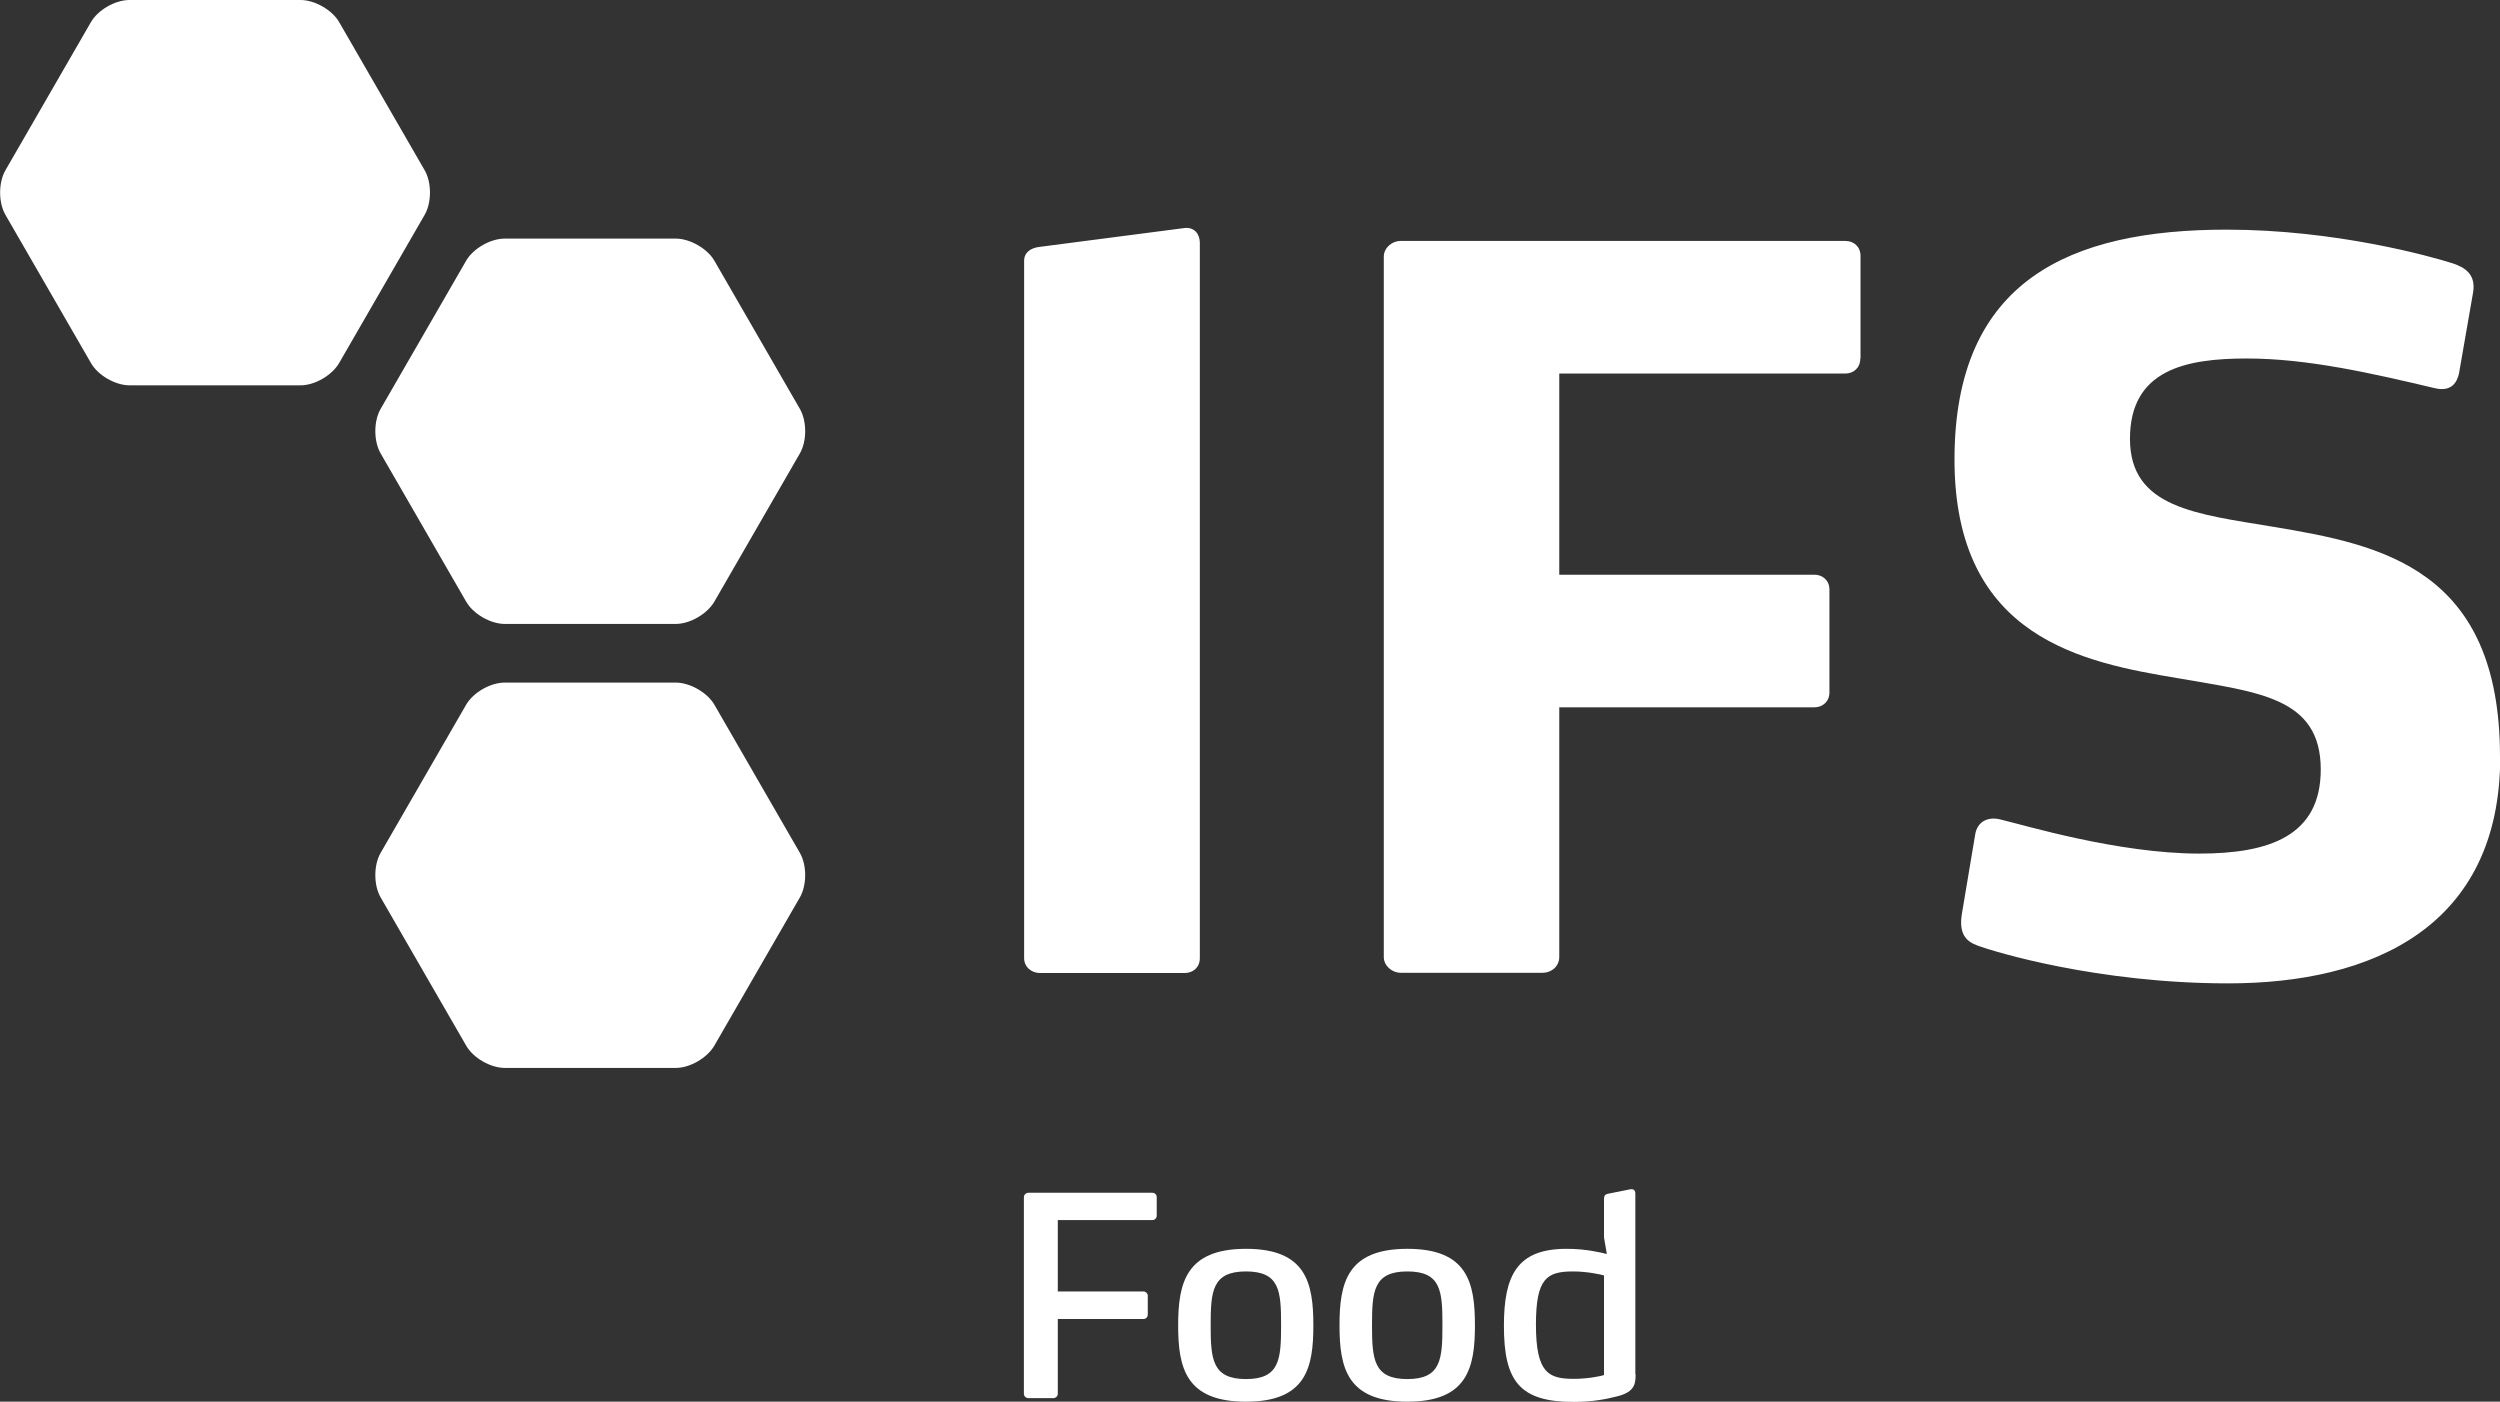<?xml version="1.0" encoding="UTF-8"?>
<svg id="Livello_2" data-name="Livello 2" xmlns="http://www.w3.org/2000/svg" viewBox="0 0 106.14 59.51">
  <rect x="0" y="0" width="106.14" height="59.51" fill="#333333" stroke="none"/>
  <defs>
    <style>
      .cls-1 {
        fill: #fff;
      }
    </style>
  </defs>
  <g id="Livello_1-2" data-name="Livello 1">
    <g>
      <path class="cls-1" d="M106.14,32.13c0-7.99-5.04-9-9.6-9.76-3.29-.55-6.11-.8-6.11-3.74s2.38-3.41,4.96-3.41,5.32.63,7.98,1.26c.71.17.95-.25,1.03-.63l.6-3.45c.12-.76-.36-1.05-.87-1.22-.91-.29-4.96-1.43-9.6-1.43-6.63,0-11.55,2.14-11.55,9.76s5.52,8.62,9.52,9.29c3.37.59,6.03.8,6.03,3.87,0,2.82-2.18,3.57-5.16,3.57-3.45,0-7.46-1.22-8.37-1.43-.56-.17-1.07.04-1.15.67l-.55,3.28c-.16.92.2,1.22.67,1.39.67.25,5.08,1.6,10.63,1.6,6.07,0,11.55-2.36,11.55-9.63M78.99,15.23v-4.37c0-.38-.28-.63-.64-.63h-18.89c-.36,0-.71.29-.71.67v29.73c0,.38.36.67.71.67h6.03c.4,0,.71-.29.71-.67v-10.6h10.83c.36,0,.64-.25.64-.63v-4.37c0-.38-.28-.63-.64-.63h-10.83v-8.54h12.14c.36,0,.64-.25.64-.63M50.94,40.67V10.31c0-.34-.2-.67-.64-.63l-6.15.8c-.4.04-.67.25-.67.59v29.61c0,.38.32.63.67.63h6.15c.36,0,.64-.25.64-.63"/>
      <path class="cls-1" d="M3.86.94c.3-.52,1.03-.94,1.64-.94h7.26c.6,0,1.34.42,1.64.94l3.63,6.29c.3.52.3,1.37,0,1.89l-3.63,6.29c-.3.52-1.03.95-1.64.95h-7.26c-.6,0-1.34-.42-1.64-.95L.23,9.12c-.3-.52-.3-1.37,0-1.89L3.86.94Z"/>
      <path class="cls-1" d="M19.79,29.92c.3-.52,1.03-.94,1.64-.94h7.26c.6,0,1.34.42,1.64.94l3.63,6.29c.3.52.3,1.37,0,1.89l-3.63,6.29c-.3.52-1.03.95-1.64.95h-7.26c-.6,0-1.34-.42-1.64-.95l-3.63-6.29c-.3-.52-.3-1.37,0-1.89l3.63-6.29Z"/>
      <path class="cls-1" d="M19.79,11.07c.3-.52,1.03-.94,1.64-.94h7.26c.6,0,1.34.42,1.64.94l3.63,6.29c.3.52.3,1.37,0,1.89l-3.63,6.29c-.3.52-1.03.95-1.64.95h-7.26c-.6,0-1.34-.42-1.64-.95l-3.63-6.29c-.3-.52-.3-1.37,0-1.89l3.63-6.29Z"/>
      <path class="cls-1" d="M68.1,58.38c-.12.04-.66.16-1.27.16-1.07,0-1.62-.22-1.62-2.3,0-1.97.46-2.26,1.58-2.26.59,0,1.18.13,1.31.17v4.24ZM69.43,58.35v-7.68c0-.11-.06-.2-.2-.18l-.95.19c-.12.02-.18.08-.18.21v1.65l.12.7c-.28-.07-.9-.22-1.71-.22-2.09,0-2.66,1.11-2.66,3.27,0,2.34.66,3.23,2.96,3.23.84,0,1.44-.13,1.9-.25.71-.19.73-.55.73-.92M61.24,56.27c0,1.44-.06,2.28-1.49,2.28s-1.5-.84-1.5-2.28.06-2.29,1.5-2.29,1.49.84,1.49,2.29M62.62,56.27c0-1.81-.31-3.25-2.87-3.25s-2.88,1.45-2.88,3.25.32,3.24,2.88,3.24,2.87-1.45,2.87-3.24M54.39,56.27c0,1.44-.06,2.28-1.49,2.28s-1.5-.84-1.5-2.28.06-2.29,1.5-2.29,1.49.84,1.49,2.29M55.76,56.27c0-1.81-.31-3.25-2.86-3.25s-2.88,1.45-2.88,3.25.32,3.24,2.88,3.24,2.86-1.45,2.86-3.24M49.11,51.61v-.78c0-.11-.08-.19-.19-.19h-5.25c-.11,0-.2.08-.2.19v8.34c0,.11.09.19.2.19h1.04c.11,0,.2-.08.2-.19v-3.17h3.63c.11,0,.19-.08.19-.19v-.8c0-.09-.08-.18-.19-.18h-3.63v-3.03h4.01c.11,0,.19-.08.19-.19"/>
    </g>
  </g>
</svg>